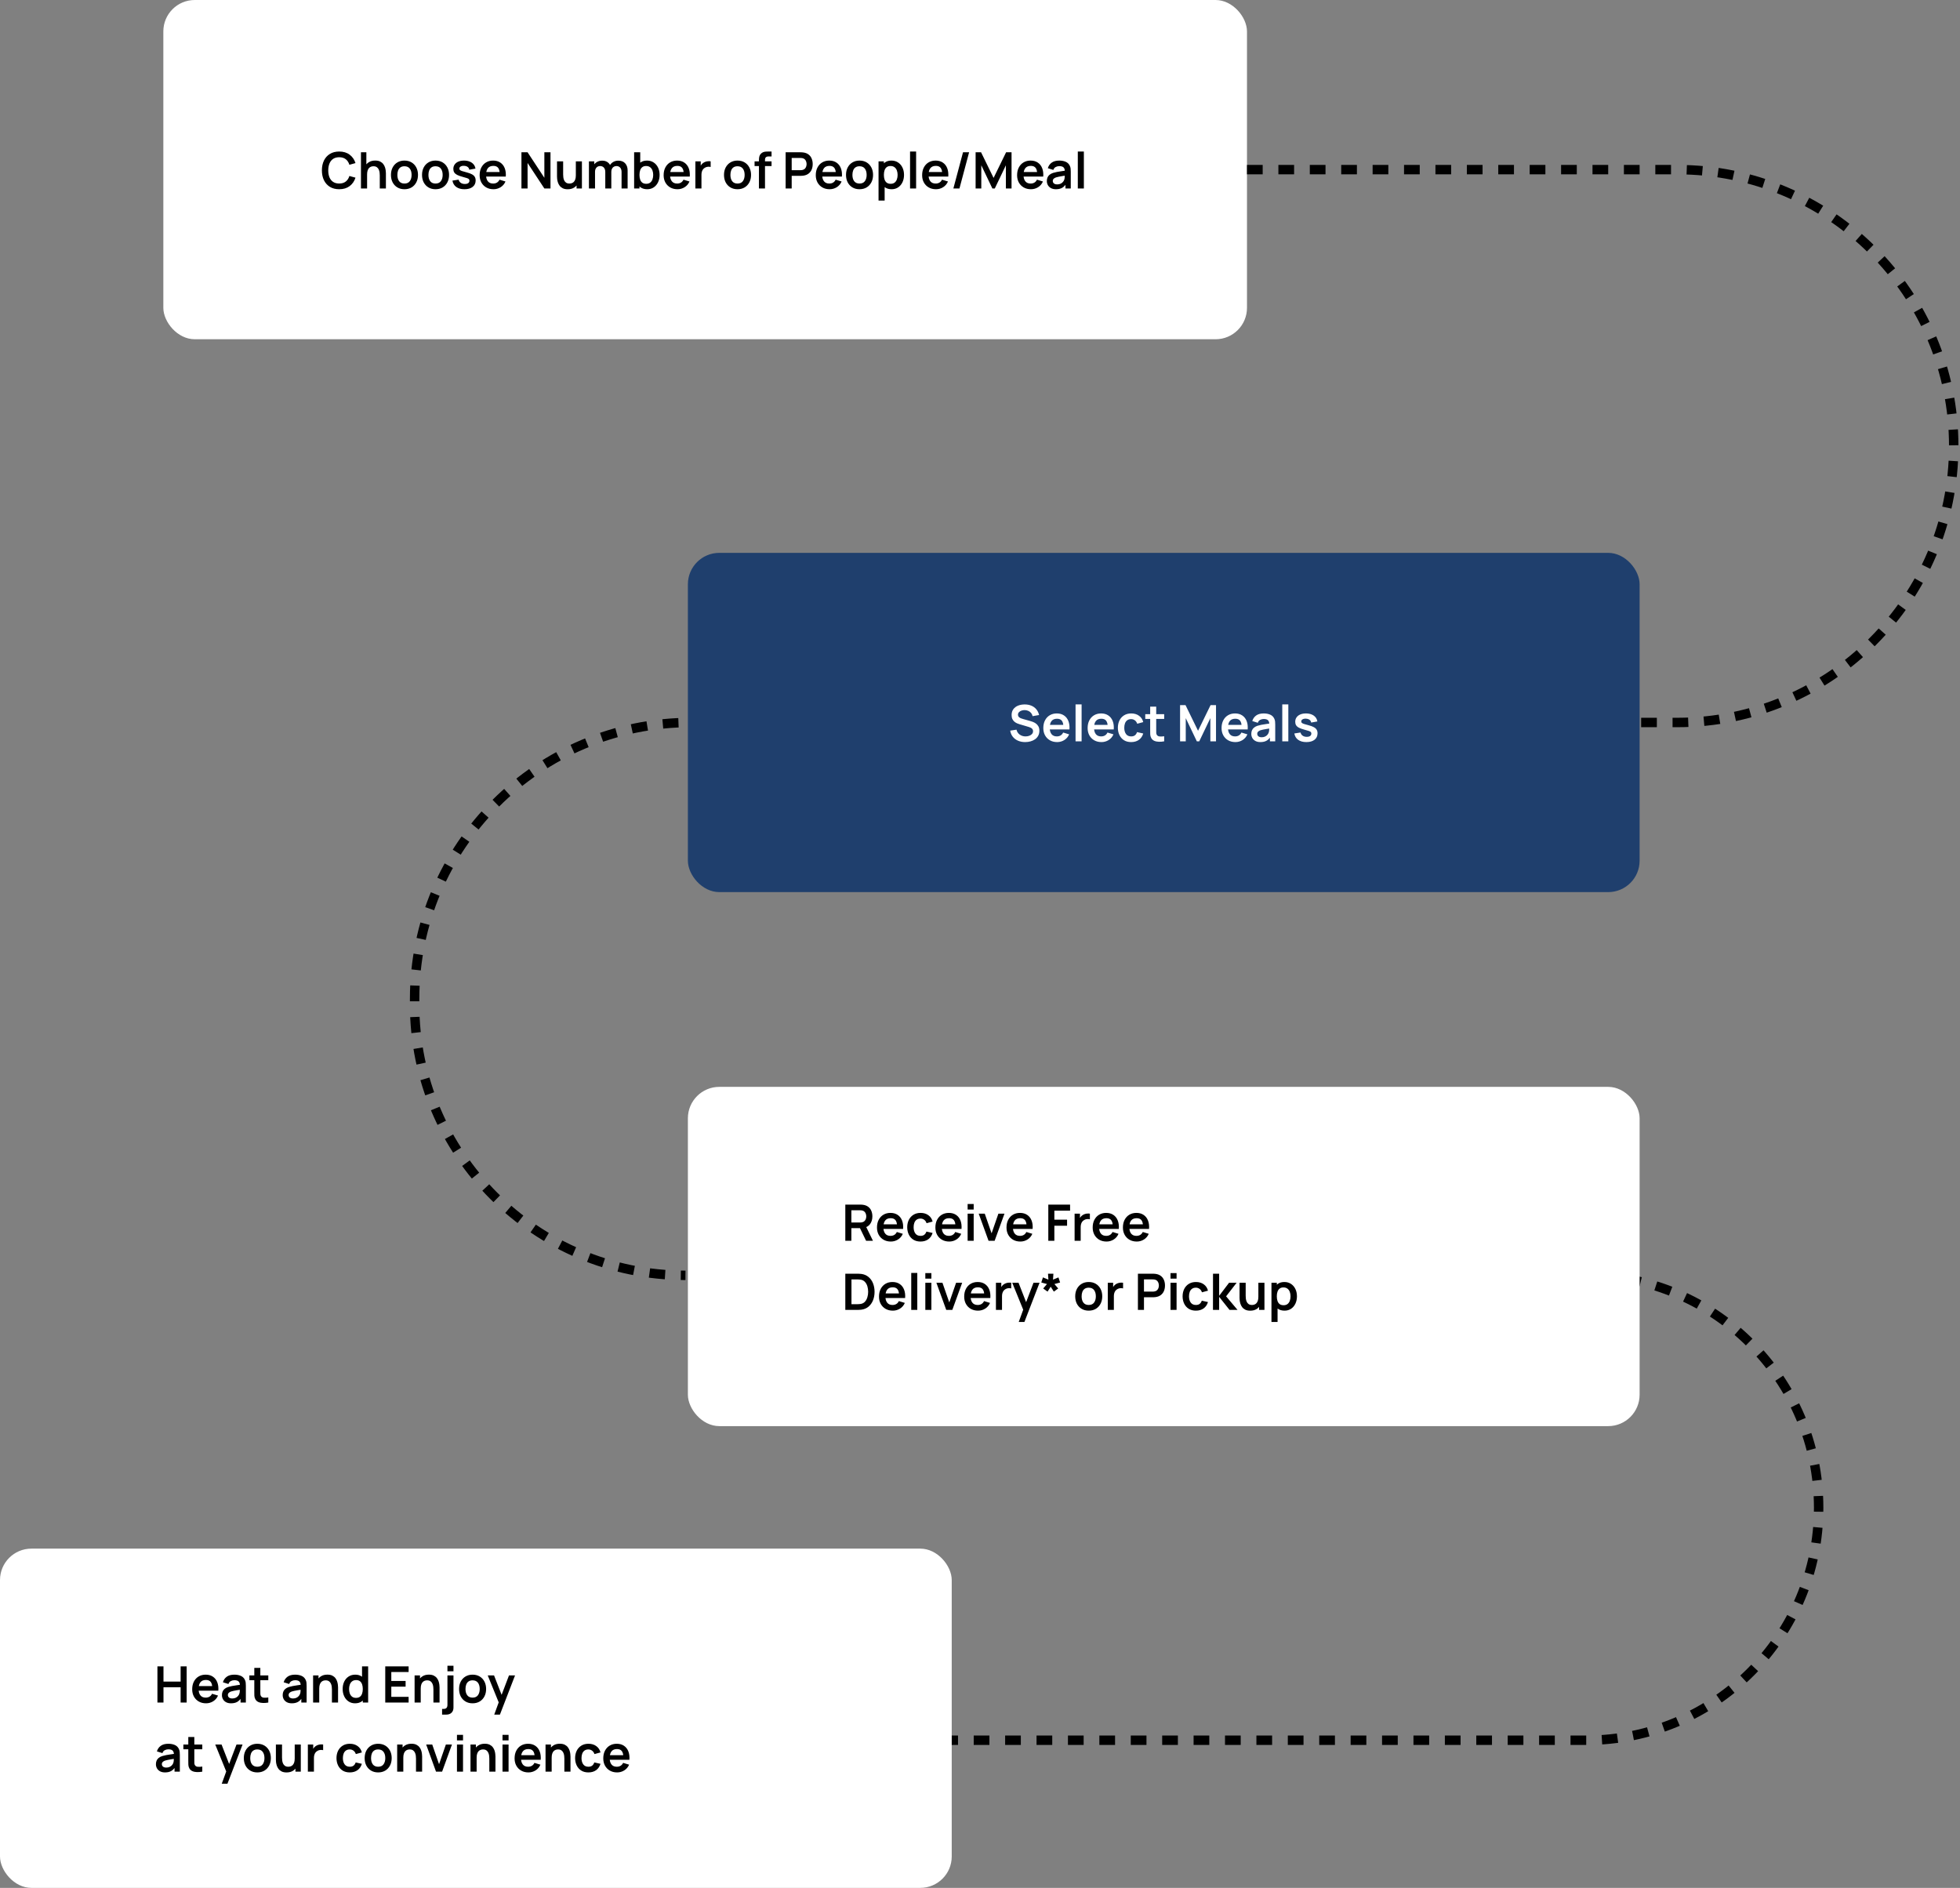 <svg width="624" height="601" viewBox="0 0 624 601" fill="none" xmlns="http://www.w3.org/2000/svg">
<rect x="0" y="0" width="624" height="601" fill="#808080" stroke="none"/>
<rect x="52" width="345" height="108" rx="10" fill="white"/>
<path d="M107.992 60.24C106.84 60.24 105.853 59.989 105.032 59.488C104.211 58.981 103.579 58.277 103.136 57.376C102.699 56.475 102.48 55.429 102.48 54.24C102.48 53.051 102.699 52.005 103.136 51.104C103.579 50.203 104.211 49.501 105.032 49C105.853 48.493 106.84 48.24 107.992 48.24C109.32 48.24 110.427 48.573 111.312 49.24C112.197 49.901 112.819 50.795 113.176 51.92L111.232 52.456C111.008 51.704 110.627 51.117 110.088 50.696C109.549 50.269 108.851 50.056 107.992 50.056C107.219 50.056 106.573 50.229 106.056 50.576C105.544 50.923 105.157 51.411 104.896 52.04C104.64 52.664 104.509 53.397 104.504 54.24C104.504 55.083 104.632 55.819 104.888 56.448C105.149 57.072 105.539 57.557 106.056 57.904C106.573 58.251 107.219 58.424 107.992 58.424C108.851 58.424 109.549 58.211 110.088 57.784C110.627 57.357 111.008 56.771 111.232 56.024L113.176 56.56C112.819 57.685 112.197 58.581 111.312 59.248C110.427 59.909 109.32 60.24 107.992 60.24ZM120.909 60V55.84C120.909 55.568 120.89 55.267 120.853 54.936C120.815 54.605 120.727 54.288 120.589 53.984C120.455 53.675 120.253 53.421 119.981 53.224C119.714 53.027 119.351 52.928 118.893 52.928C118.647 52.928 118.405 52.968 118.165 53.048C117.925 53.128 117.706 53.267 117.509 53.464C117.317 53.656 117.162 53.923 117.045 54.264C116.927 54.6 116.869 55.032 116.869 55.56L115.725 55.072C115.725 54.336 115.866 53.669 116.149 53.072C116.437 52.475 116.858 52 117.413 51.648C117.967 51.291 118.65 51.112 119.461 51.112C120.101 51.112 120.629 51.219 121.045 51.432C121.461 51.645 121.791 51.917 122.036 52.248C122.282 52.579 122.463 52.931 122.581 53.304C122.698 53.677 122.773 54.032 122.805 54.368C122.842 54.699 122.861 54.968 122.861 55.176V60H120.909ZM114.917 60V48.48H116.637V54.544H116.869V60H114.917ZM128.764 60.24C127.9 60.24 127.145 60.045 126.5 59.656C125.855 59.267 125.353 58.731 124.996 58.048C124.644 57.36 124.468 56.571 124.468 55.68C124.468 54.773 124.649 53.979 125.012 53.296C125.375 52.613 125.879 52.08 126.524 51.696C127.169 51.312 127.916 51.12 128.764 51.12C129.633 51.12 130.391 51.315 131.036 51.704C131.681 52.093 132.183 52.632 132.54 53.32C132.897 54.003 133.076 54.789 133.076 55.68C133.076 56.576 132.895 57.368 132.532 58.056C132.175 58.739 131.673 59.275 131.028 59.664C130.383 60.048 129.628 60.24 128.764 60.24ZM128.764 58.432C129.532 58.432 130.103 58.176 130.476 57.664C130.849 57.152 131.036 56.491 131.036 55.68C131.036 54.843 130.847 54.176 130.468 53.68C130.089 53.179 129.521 52.928 128.764 52.928C128.247 52.928 127.82 53.045 127.484 53.28C127.153 53.509 126.908 53.832 126.748 54.248C126.588 54.659 126.508 55.136 126.508 55.68C126.508 56.517 126.697 57.187 127.076 57.688C127.46 58.184 128.023 58.432 128.764 58.432ZM138.655 60.24C137.791 60.24 137.036 60.045 136.391 59.656C135.745 59.267 135.244 58.731 134.887 58.048C134.535 57.36 134.359 56.571 134.359 55.68C134.359 54.773 134.54 53.979 134.903 53.296C135.265 52.613 135.769 52.08 136.415 51.696C137.06 51.312 137.807 51.12 138.655 51.12C139.524 51.12 140.281 51.315 140.927 51.704C141.572 52.093 142.073 52.632 142.431 53.32C142.788 54.003 142.967 54.789 142.967 55.68C142.967 56.576 142.785 57.368 142.423 58.056C142.065 58.739 141.564 59.275 140.919 59.664C140.273 60.048 139.519 60.24 138.655 60.24ZM138.655 58.432C139.423 58.432 139.993 58.176 140.367 57.664C140.74 57.152 140.927 56.491 140.927 55.68C140.927 54.843 140.737 54.176 140.359 53.68C139.98 53.179 139.412 52.928 138.655 52.928C138.137 52.928 137.711 53.045 137.375 53.28C137.044 53.509 136.799 53.832 136.639 54.248C136.479 54.659 136.399 55.136 136.399 55.68C136.399 56.517 136.588 57.187 136.967 57.688C137.351 58.184 137.913 58.432 138.655 58.432ZM147.862 60.24C146.796 60.24 145.929 60 145.262 59.52C144.596 59.04 144.19 58.365 144.046 57.496L146.014 57.192C146.116 57.619 146.34 57.955 146.686 58.2C147.033 58.445 147.47 58.568 147.998 58.568C148.462 58.568 148.82 58.477 149.07 58.296C149.326 58.109 149.454 57.856 149.454 57.536C149.454 57.339 149.406 57.181 149.31 57.064C149.22 56.941 149.017 56.824 148.702 56.712C148.388 56.6 147.905 56.459 147.254 56.288C146.529 56.096 145.953 55.891 145.526 55.672C145.1 55.448 144.793 55.184 144.606 54.88C144.42 54.576 144.326 54.208 144.326 53.776C144.326 53.237 144.468 52.768 144.75 52.368C145.033 51.968 145.428 51.661 145.934 51.448C146.441 51.229 147.038 51.12 147.726 51.12C148.398 51.12 148.993 51.224 149.51 51.432C150.033 51.64 150.454 51.936 150.774 52.32C151.094 52.704 151.292 53.155 151.366 53.672L149.398 54.024C149.35 53.656 149.182 53.365 148.894 53.152C148.612 52.939 148.233 52.819 147.758 52.792C147.305 52.765 146.94 52.835 146.662 53C146.385 53.16 146.246 53.387 146.246 53.68C146.246 53.845 146.302 53.987 146.414 54.104C146.526 54.221 146.75 54.339 147.086 54.456C147.428 54.573 147.934 54.717 148.606 54.888C149.294 55.064 149.844 55.267 150.254 55.496C150.67 55.72 150.969 55.989 151.15 56.304C151.337 56.619 151.43 57 151.43 57.448C151.43 58.317 151.113 59 150.478 59.496C149.849 59.992 148.977 60.24 147.862 60.24ZM157.111 60.24C156.236 60.24 155.468 60.051 154.807 59.672C154.145 59.293 153.628 58.768 153.255 58.096C152.887 57.424 152.703 56.651 152.703 55.776C152.703 54.832 152.884 54.013 153.247 53.32C153.609 52.621 154.113 52.08 154.759 51.696C155.404 51.312 156.151 51.12 156.999 51.12C157.895 51.12 158.655 51.331 159.279 51.752C159.908 52.168 160.375 52.757 160.679 53.52C160.983 54.283 161.097 55.181 161.023 56.216H159.111V55.512C159.105 54.573 158.94 53.888 158.615 53.456C158.289 53.024 157.777 52.808 157.079 52.808C156.289 52.808 155.703 53.053 155.319 53.544C154.935 54.029 154.743 54.741 154.743 55.68C154.743 56.555 154.935 57.232 155.319 57.712C155.703 58.192 156.263 58.432 156.999 58.432C157.473 58.432 157.881 58.328 158.223 58.12C158.569 57.907 158.836 57.6 159.023 57.2L160.927 57.776C160.596 58.555 160.084 59.16 159.391 59.592C158.703 60.024 157.943 60.24 157.111 60.24ZM154.135 56.216V54.76H160.079V56.216H154.135ZM166.011 60V48.48H167.963L173.307 56.6V48.48H175.259V60H173.307L167.963 51.88V60H166.011ZM180.735 60.248C180.095 60.248 179.567 60.141 179.151 59.928C178.735 59.715 178.404 59.443 178.159 59.112C177.914 58.781 177.732 58.429 177.615 58.056C177.498 57.683 177.42 57.331 177.383 57C177.351 56.664 177.335 56.392 177.335 56.184V51.36H179.287V55.52C179.287 55.787 179.306 56.088 179.343 56.424C179.38 56.755 179.466 57.075 179.599 57.384C179.738 57.688 179.94 57.939 180.207 58.136C180.479 58.333 180.844 58.432 181.303 58.432C181.548 58.432 181.791 58.392 182.031 58.312C182.271 58.232 182.487 58.096 182.679 57.904C182.876 57.707 183.034 57.437 183.151 57.096C183.268 56.755 183.327 56.323 183.327 55.8L184.471 56.288C184.471 57.024 184.327 57.691 184.039 58.288C183.756 58.885 183.338 59.363 182.783 59.72C182.228 60.072 181.546 60.248 180.735 60.248ZM183.559 60V57.32H183.327V51.36H185.263V60H183.559ZM197.887 60V54.752C197.887 54.16 197.74 53.699 197.447 53.368C197.153 53.032 196.756 52.864 196.255 52.864C195.945 52.864 195.668 52.936 195.423 53.08C195.177 53.219 194.983 53.427 194.839 53.704C194.695 53.976 194.623 54.301 194.623 54.68L193.767 54.176C193.761 53.579 193.895 53.053 194.167 52.6C194.444 52.141 194.817 51.784 195.287 51.528C195.756 51.272 196.279 51.144 196.855 51.144C197.809 51.144 198.54 51.432 199.047 52.008C199.559 52.579 199.815 53.331 199.815 54.264V60H197.887ZM187.495 60V51.36H189.199V54.04H189.439V60H187.495ZM192.703 60V54.776C192.703 54.173 192.556 53.704 192.263 53.368C191.969 53.032 191.569 52.864 191.063 52.864C190.572 52.864 190.177 53.032 189.879 53.368C189.585 53.704 189.439 54.141 189.439 54.68L188.575 54.104C188.575 53.544 188.713 53.04 188.991 52.592C189.268 52.144 189.641 51.792 190.111 51.536C190.585 51.275 191.116 51.144 191.703 51.144C192.348 51.144 192.887 51.283 193.319 51.56C193.756 51.832 194.081 52.205 194.295 52.68C194.513 53.149 194.623 53.68 194.623 54.272V60H192.703ZM206.053 60.24C205.211 60.24 204.504 60.04 203.933 59.64C203.363 59.24 202.933 58.696 202.645 58.008C202.357 57.315 202.213 56.539 202.213 55.68C202.213 54.811 202.357 54.032 202.645 53.344C202.933 52.656 203.355 52.115 203.909 51.72C204.469 51.32 205.16 51.12 205.981 51.12C206.797 51.12 207.504 51.32 208.101 51.72C208.704 52.115 209.171 52.656 209.501 53.344C209.832 54.027 209.997 54.805 209.997 55.68C209.997 56.544 209.835 57.32 209.509 58.008C209.184 58.696 208.725 59.24 208.133 59.64C207.541 60.04 206.848 60.24 206.053 60.24ZM201.885 60V48.48H203.829V53.936H203.589V60H201.885ZM205.757 58.512C206.259 58.512 206.672 58.387 206.997 58.136C207.323 57.885 207.563 57.547 207.717 57.12C207.877 56.688 207.957 56.208 207.957 55.68C207.957 55.157 207.877 54.683 207.717 54.256C207.557 53.824 207.309 53.483 206.973 53.232C206.637 52.976 206.211 52.848 205.693 52.848C205.203 52.848 204.803 52.968 204.493 53.208C204.184 53.443 203.955 53.773 203.805 54.2C203.661 54.621 203.589 55.115 203.589 55.68C203.589 56.24 203.661 56.733 203.805 57.16C203.955 57.587 204.187 57.92 204.501 58.16C204.821 58.395 205.24 58.512 205.757 58.512ZM215.689 60.24C214.814 60.24 214.046 60.051 213.385 59.672C212.723 59.293 212.206 58.768 211.833 58.096C211.465 57.424 211.281 56.651 211.281 55.776C211.281 54.832 211.462 54.013 211.825 53.32C212.187 52.621 212.691 52.08 213.337 51.696C213.982 51.312 214.729 51.12 215.577 51.12C216.473 51.12 217.233 51.331 217.857 51.752C218.486 52.168 218.953 52.757 219.257 53.52C219.561 54.283 219.675 55.181 219.601 56.216H217.689V55.512C217.683 54.573 217.518 53.888 217.193 53.456C216.867 53.024 216.355 52.808 215.657 52.808C214.867 52.808 214.281 53.053 213.897 53.544C213.513 54.029 213.321 54.741 213.321 55.68C213.321 56.555 213.513 57.232 213.897 57.712C214.281 58.192 214.841 58.432 215.577 58.432C216.051 58.432 216.459 58.328 216.801 58.12C217.147 57.907 217.414 57.6 217.601 57.2L219.505 57.776C219.174 58.555 218.662 59.16 217.969 59.592C217.281 60.024 216.521 60.24 215.689 60.24ZM212.713 56.216V54.76H218.657V56.216H212.713ZM221.386 60V51.36H223.09V53.464L222.882 53.192C222.988 52.904 223.13 52.643 223.306 52.408C223.487 52.168 223.703 51.971 223.954 51.816C224.167 51.672 224.402 51.56 224.658 51.48C224.919 51.395 225.186 51.344 225.458 51.328C225.73 51.307 225.994 51.317 226.25 51.36V53.16C225.994 53.085 225.698 53.061 225.362 53.088C225.031 53.115 224.732 53.208 224.466 53.368C224.199 53.512 223.98 53.696 223.81 53.92C223.644 54.144 223.522 54.4 223.442 54.688C223.362 54.971 223.322 55.277 223.322 55.608V60H221.386ZM234.795 60.24C233.931 60.24 233.177 60.045 232.531 59.656C231.886 59.267 231.385 58.731 231.027 58.048C230.675 57.36 230.499 56.571 230.499 55.68C230.499 54.773 230.681 53.979 231.043 53.296C231.406 52.613 231.91 52.08 232.555 51.696C233.201 51.312 233.947 51.12 234.795 51.12C235.665 51.12 236.422 51.315 237.067 51.704C237.713 52.093 238.214 52.632 238.571 53.32C238.929 54.003 239.107 54.789 239.107 55.68C239.107 56.576 238.926 57.368 238.563 58.056C238.206 58.739 237.705 59.275 237.059 59.664C236.414 60.048 235.659 60.24 234.795 60.24ZM234.795 58.432C235.563 58.432 236.134 58.176 236.507 57.664C236.881 57.152 237.067 56.491 237.067 55.68C237.067 54.843 236.878 54.176 236.499 53.68C236.121 53.179 235.553 52.928 234.795 52.928C234.278 52.928 233.851 53.045 233.515 53.28C233.185 53.509 232.939 53.832 232.779 54.248C232.619 54.659 232.539 55.136 232.539 55.68C232.539 56.517 232.729 57.187 233.107 57.688C233.491 58.184 234.054 58.432 234.795 58.432ZM241.622 60V51.224C241.622 51.005 241.63 50.765 241.646 50.504C241.662 50.237 241.707 49.973 241.782 49.712C241.857 49.451 241.993 49.213 242.19 49C242.435 48.728 242.699 48.541 242.982 48.44C243.27 48.333 243.553 48.275 243.83 48.264C244.107 48.248 244.35 48.24 244.558 48.24H245.638V49.808H244.638C244.27 49.808 243.995 49.901 243.814 50.088C243.638 50.269 243.55 50.509 243.55 50.808V60H241.622ZM240.23 52.872V51.36H245.638V52.872H240.23ZM250.12 60V48.48H254.88C254.992 48.48 255.136 48.485 255.312 48.496C255.488 48.501 255.651 48.517 255.8 48.544C256.467 48.645 257.016 48.867 257.448 49.208C257.885 49.549 258.208 49.981 258.416 50.504C258.629 51.021 258.736 51.597 258.736 52.232C258.736 52.861 258.629 53.437 258.416 53.96C258.203 54.477 257.877 54.907 257.44 55.248C257.008 55.589 256.461 55.811 255.8 55.912C255.651 55.933 255.485 55.949 255.304 55.96C255.128 55.971 254.987 55.976 254.88 55.976H252.048V60H250.12ZM252.048 54.176H254.8C254.907 54.176 255.027 54.171 255.16 54.16C255.293 54.149 255.416 54.128 255.528 54.096C255.848 54.016 256.099 53.875 256.28 53.672C256.467 53.469 256.597 53.24 256.672 52.984C256.752 52.728 256.792 52.477 256.792 52.232C256.792 51.987 256.752 51.736 256.672 51.48C256.597 51.219 256.467 50.987 256.28 50.784C256.099 50.581 255.848 50.44 255.528 50.36C255.416 50.328 255.293 50.309 255.16 50.304C255.027 50.293 254.907 50.288 254.8 50.288H252.048V54.176ZM264.126 60.24C263.251 60.24 262.483 60.051 261.822 59.672C261.161 59.293 260.643 58.768 260.27 58.096C259.902 57.424 259.718 56.651 259.718 55.776C259.718 54.832 259.899 54.013 260.262 53.32C260.625 52.621 261.129 52.08 261.774 51.696C262.419 51.312 263.166 51.12 264.014 51.12C264.91 51.12 265.67 51.331 266.294 51.752C266.923 52.168 267.39 52.757 267.694 53.52C267.998 54.283 268.113 55.181 268.038 56.216H266.126V55.512C266.121 54.573 265.955 53.888 265.63 53.456C265.305 53.024 264.793 52.808 264.094 52.808C263.305 52.808 262.718 53.053 262.334 53.544C261.95 54.029 261.758 54.741 261.758 55.68C261.758 56.555 261.95 57.232 262.334 57.712C262.718 58.192 263.278 58.432 264.014 58.432C264.489 58.432 264.897 58.328 265.238 58.12C265.585 57.907 265.851 57.6 266.038 57.2L267.942 57.776C267.611 58.555 267.099 59.16 266.406 59.592C265.718 60.024 264.958 60.24 264.126 60.24ZM261.15 56.216V54.76H267.094V56.216H261.15ZM273.639 60.24C272.775 60.24 272.02 60.045 271.375 59.656C270.73 59.267 270.228 58.731 269.871 58.048C269.519 57.36 269.343 56.571 269.343 55.68C269.343 54.773 269.524 53.979 269.887 53.296C270.25 52.613 270.754 52.08 271.399 51.696C272.044 51.312 272.791 51.12 273.639 51.12C274.508 51.12 275.266 51.315 275.911 51.704C276.556 52.093 277.058 52.632 277.415 53.32C277.772 54.003 277.951 54.789 277.951 55.68C277.951 56.576 277.77 57.368 277.407 58.056C277.05 58.739 276.548 59.275 275.903 59.664C275.258 60.048 274.503 60.24 273.639 60.24ZM273.639 58.432C274.407 58.432 274.978 58.176 275.351 57.664C275.724 57.152 275.911 56.491 275.911 55.68C275.911 54.843 275.722 54.176 275.343 53.68C274.964 53.179 274.396 52.928 273.639 52.928C273.122 52.928 272.695 53.045 272.359 53.28C272.028 53.509 271.783 53.832 271.623 54.248C271.463 54.659 271.383 55.136 271.383 55.68C271.383 56.517 271.572 57.187 271.951 57.688C272.335 58.184 272.898 58.432 273.639 58.432ZM283.866 60.24C283.023 60.24 282.316 60.04 281.746 59.64C281.175 59.24 280.746 58.696 280.458 58.008C280.17 57.315 280.026 56.539 280.026 55.68C280.026 54.811 280.17 54.032 280.458 53.344C280.746 52.656 281.167 52.115 281.722 51.72C282.282 51.32 282.972 51.12 283.794 51.12C284.61 51.12 285.316 51.32 285.914 51.72C286.516 52.115 286.983 52.656 287.314 53.344C287.644 54.027 287.81 54.805 287.81 55.68C287.81 56.544 287.647 57.32 287.322 58.008C286.996 58.696 286.538 59.24 285.946 59.64C285.354 60.04 284.66 60.24 283.866 60.24ZM279.698 63.84V51.36H281.402V57.424H281.642V63.84H279.698ZM283.57 58.512C284.071 58.512 284.484 58.387 284.81 58.136C285.135 57.885 285.375 57.547 285.53 57.12C285.69 56.688 285.77 56.208 285.77 55.68C285.77 55.157 285.69 54.683 285.53 54.256C285.37 53.824 285.122 53.483 284.786 53.232C284.45 52.976 284.023 52.848 283.506 52.848C283.015 52.848 282.615 52.968 282.306 53.208C281.996 53.443 281.767 53.773 281.618 54.2C281.474 54.621 281.402 55.115 281.402 55.68C281.402 56.24 281.474 56.733 281.618 57.16C281.767 57.587 281.999 57.92 282.314 58.16C282.634 58.395 283.052 58.512 283.57 58.512ZM289.733 60V48.24H291.661V60H289.733ZM297.986 60.24C297.111 60.24 296.343 60.051 295.682 59.672C295.02 59.293 294.503 58.768 294.13 58.096C293.762 57.424 293.578 56.651 293.578 55.776C293.578 54.832 293.759 54.013 294.122 53.32C294.484 52.621 294.988 52.08 295.634 51.696C296.279 51.312 297.026 51.12 297.874 51.12C298.77 51.12 299.53 51.331 300.154 51.752C300.783 52.168 301.25 52.757 301.554 53.52C301.858 54.283 301.972 55.181 301.898 56.216H299.986V55.512C299.98 54.573 299.815 53.888 299.49 53.456C299.164 53.024 298.652 52.808 297.954 52.808C297.164 52.808 296.578 53.053 296.194 53.544C295.81 54.029 295.618 54.741 295.618 55.68C295.618 56.555 295.81 57.232 296.194 57.712C296.578 58.192 297.138 58.432 297.874 58.432C298.348 58.432 298.756 58.328 299.098 58.12C299.444 57.907 299.711 57.6 299.898 57.2L301.802 57.776C301.471 58.555 300.959 59.16 300.266 59.592C299.578 60.024 298.818 60.24 297.986 60.24ZM295.01 56.216V54.76H300.954V56.216H295.01ZM306.595 48.48H308.531L305.459 60H303.523L306.595 48.48ZM310.604 60V48.48H312.34L316.324 56.64L320.308 48.48H322.044V60H320.244V52.616L316.708 60H315.94L312.412 52.616V60H310.604ZM328.22 60.24C327.345 60.24 326.577 60.051 325.916 59.672C325.255 59.293 324.737 58.768 324.364 58.096C323.996 57.424 323.812 56.651 323.812 55.776C323.812 54.832 323.993 54.013 324.356 53.32C324.719 52.621 325.223 52.08 325.868 51.696C326.513 51.312 327.26 51.12 328.108 51.12C329.004 51.12 329.764 51.331 330.388 51.752C331.017 52.168 331.484 52.757 331.788 53.52C332.092 54.283 332.207 55.181 332.132 56.216H330.22V55.512C330.215 54.573 330.049 53.888 329.724 53.456C329.399 53.024 328.887 52.808 328.188 52.808C327.399 52.808 326.812 53.053 326.428 53.544C326.044 54.029 325.852 54.741 325.852 55.68C325.852 56.555 326.044 57.232 326.428 57.712C326.812 58.192 327.372 58.432 328.108 58.432C328.583 58.432 328.991 58.328 329.332 58.12C329.679 57.907 329.945 57.6 330.132 57.2L332.036 57.776C331.705 58.555 331.193 59.16 330.5 59.592C329.812 60.024 329.052 60.24 328.22 60.24ZM325.244 56.216V54.76H331.188V56.216H325.244ZM336.177 60.24C335.553 60.24 335.025 60.123 334.593 59.888C334.161 59.648 333.833 59.331 333.609 58.936C333.39 58.541 333.281 58.107 333.281 57.632C333.281 57.216 333.35 56.843 333.489 56.512C333.627 56.176 333.841 55.888 334.129 55.648C334.417 55.403 334.79 55.203 335.249 55.048C335.595 54.936 336.001 54.835 336.465 54.744C336.934 54.653 337.441 54.571 337.985 54.496C338.534 54.416 339.107 54.331 339.705 54.24L339.017 54.632C339.022 54.035 338.889 53.595 338.617 53.312C338.345 53.029 337.886 52.888 337.241 52.888C336.851 52.888 336.475 52.979 336.113 53.16C335.75 53.341 335.497 53.653 335.353 54.096L333.593 53.544C333.806 52.813 334.211 52.227 334.809 51.784C335.411 51.341 336.222 51.12 337.241 51.12C338.009 51.12 338.683 51.245 339.265 51.496C339.851 51.747 340.286 52.157 340.569 52.728C340.723 53.032 340.817 53.344 340.849 53.664C340.881 53.979 340.897 54.323 340.897 54.696V60H339.209V58.128L339.489 58.432C339.099 59.056 338.643 59.515 338.121 59.808C337.603 60.096 336.955 60.24 336.177 60.24ZM336.561 58.704C336.998 58.704 337.371 58.627 337.681 58.472C337.99 58.317 338.235 58.128 338.417 57.904C338.603 57.68 338.729 57.469 338.793 57.272C338.894 57.027 338.95 56.747 338.961 56.432C338.977 56.112 338.985 55.853 338.985 55.656L339.577 55.832C338.995 55.923 338.497 56.003 338.081 56.072C337.665 56.141 337.307 56.208 337.009 56.272C336.71 56.331 336.446 56.397 336.217 56.472C335.993 56.552 335.803 56.645 335.649 56.752C335.494 56.859 335.374 56.981 335.289 57.12C335.209 57.259 335.169 57.421 335.169 57.608C335.169 57.821 335.222 58.011 335.329 58.176C335.435 58.336 335.59 58.464 335.793 58.56C336.001 58.656 336.257 58.704 336.561 58.704ZM343.139 60V48.24H345.067V60H343.139Z" fill="black"/>
<path d="M397 54H534C582.601 54 622 93.399 622 142V142C622 190.601 582.601 230 534 230H522" stroke="black" stroke-width="3" stroke-dasharray="5 5"/>
<path d="M280 554H505C545.869 554 579 520.869 579 480V480C579 439.131 545.869 406 505 406H446.111" stroke="black" stroke-width="3" stroke-dasharray="5 5"/>
<path d="M326 230H220C171.399 230 132 269.399 132 318V319.778C132 367.397 170.603 406 218.222 406V406" stroke="black" stroke-width="3" stroke-dasharray="5 5"/>
<rect x="219" y="176" width="303" height="108" rx="10" fill="#1F3F6D"/>
<path d="M326.384 236.24C325.541 236.24 324.781 236.093 324.104 235.8C323.432 235.507 322.877 235.088 322.44 234.544C322.008 233.995 321.733 233.344 321.616 232.592L323.616 232.288C323.787 232.971 324.136 233.499 324.664 233.872C325.197 234.245 325.811 234.432 326.504 234.432C326.915 234.432 327.301 234.368 327.664 234.24C328.027 234.112 328.32 233.925 328.544 233.68C328.773 233.435 328.888 233.133 328.888 232.776C328.888 232.616 328.861 232.469 328.808 232.336C328.755 232.197 328.675 232.075 328.568 231.968C328.467 231.861 328.333 231.765 328.168 231.68C328.008 231.589 327.821 231.512 327.608 231.448L324.632 230.568C324.376 230.493 324.099 230.395 323.8 230.272C323.507 230.144 323.227 229.971 322.96 229.752C322.699 229.528 322.483 229.245 322.312 228.904C322.147 228.557 322.064 228.131 322.064 227.624C322.064 226.883 322.251 226.261 322.624 225.76C323.003 225.253 323.509 224.875 324.144 224.624C324.784 224.373 325.493 224.251 326.272 224.256C327.061 224.261 327.765 224.397 328.384 224.664C329.003 224.925 329.52 225.307 329.936 225.808C330.352 226.309 330.645 226.915 330.816 227.624L328.744 227.984C328.659 227.579 328.493 227.235 328.248 226.952C328.008 226.664 327.712 226.445 327.36 226.296C327.013 226.147 326.643 226.067 326.248 226.056C325.864 226.051 325.507 226.109 325.176 226.232C324.851 226.349 324.587 226.52 324.384 226.744C324.187 226.968 324.088 227.229 324.088 227.528C324.088 227.811 324.173 228.043 324.344 228.224C324.515 228.4 324.725 228.541 324.976 228.648C325.232 228.749 325.491 228.835 325.752 228.904L327.816 229.48C328.099 229.555 328.416 229.656 328.768 229.784C329.12 229.912 329.459 230.091 329.784 230.32C330.109 230.549 330.376 230.851 330.584 231.224C330.797 231.597 330.904 232.072 330.904 232.648C330.904 233.245 330.779 233.771 330.528 234.224C330.283 234.672 329.949 235.045 329.528 235.344C329.107 235.643 328.624 235.867 328.08 236.016C327.541 236.165 326.976 236.24 326.384 236.24ZM336.564 236.24C335.689 236.24 334.921 236.051 334.26 235.672C333.598 235.293 333.081 234.768 332.708 234.096C332.34 233.424 332.156 232.651 332.156 231.776C332.156 230.832 332.337 230.013 332.7 229.32C333.062 228.621 333.566 228.08 334.212 227.696C334.857 227.312 335.604 227.12 336.452 227.12C337.348 227.12 338.108 227.331 338.732 227.752C339.361 228.168 339.828 228.757 340.132 229.52C340.436 230.283 340.55 231.181 340.476 232.216H338.564V231.512C338.558 230.573 338.393 229.888 338.068 229.456C337.742 229.024 337.23 228.808 336.532 228.808C335.742 228.808 335.156 229.053 334.772 229.544C334.388 230.029 334.196 230.741 334.196 231.68C334.196 232.555 334.388 233.232 334.772 233.712C335.156 234.192 335.716 234.432 336.452 234.432C336.926 234.432 337.334 234.328 337.676 234.12C338.022 233.907 338.289 233.6 338.476 233.2L340.38 233.776C340.049 234.555 339.537 235.16 338.844 235.592C338.156 236.024 337.396 236.24 336.564 236.24ZM333.588 232.216V230.76H339.532V232.216H333.588ZM342.421 236V224.24H344.349V236H342.421ZM350.673 236.24C349.798 236.24 349.03 236.051 348.369 235.672C347.708 235.293 347.19 234.768 346.817 234.096C346.449 233.424 346.265 232.651 346.265 231.776C346.265 230.832 346.446 230.013 346.809 229.32C347.172 228.621 347.676 228.08 348.321 227.696C348.966 227.312 349.713 227.12 350.561 227.12C351.457 227.12 352.217 227.331 352.841 227.752C353.47 228.168 353.937 228.757 354.241 229.52C354.545 230.283 354.66 231.181 354.585 232.216H352.673V231.512C352.668 230.573 352.502 229.888 352.177 229.456C351.852 229.024 351.34 228.808 350.641 228.808C349.852 228.808 349.265 229.053 348.881 229.544C348.497 230.029 348.305 230.741 348.305 231.68C348.305 232.555 348.497 233.232 348.881 233.712C349.265 234.192 349.825 234.432 350.561 234.432C351.036 234.432 351.444 234.328 351.785 234.12C352.132 233.907 352.398 233.6 352.585 233.2L354.489 233.776C354.158 234.555 353.646 235.16 352.953 235.592C352.265 236.024 351.505 236.24 350.673 236.24ZM347.697 232.216V230.76H353.641V232.216H347.697ZM360.122 236.24C359.231 236.24 358.471 236.043 357.842 235.648C357.213 235.248 356.73 234.704 356.394 234.016C356.063 233.328 355.895 232.549 355.89 231.68C355.895 230.795 356.069 230.011 356.41 229.328C356.757 228.64 357.247 228.101 357.882 227.712C358.517 227.317 359.271 227.12 360.146 227.12C361.127 227.12 361.957 227.368 362.634 227.864C363.317 228.355 363.762 229.027 363.97 229.88L362.05 230.4C361.901 229.936 361.653 229.576 361.306 229.32C360.959 229.059 360.565 228.928 360.122 228.928C359.621 228.928 359.207 229.048 358.882 229.288C358.557 229.523 358.317 229.848 358.162 230.264C358.007 230.68 357.93 231.152 357.93 231.68C357.93 232.501 358.114 233.165 358.482 233.672C358.85 234.179 359.397 234.432 360.122 234.432C360.634 234.432 361.037 234.315 361.33 234.08C361.629 233.845 361.853 233.507 362.002 233.064L363.97 233.504C363.703 234.384 363.237 235.061 362.57 235.536C361.903 236.005 361.087 236.24 360.122 236.24ZM370.637 236C370.066 236.107 369.506 236.152 368.957 236.136C368.413 236.125 367.925 236.027 367.493 235.84C367.061 235.648 366.733 235.347 366.509 234.936C366.312 234.563 366.208 234.181 366.197 233.792C366.186 233.403 366.181 232.963 366.181 232.472V224.96H368.101V232.36C368.101 232.707 368.104 233.011 368.109 233.272C368.12 233.533 368.176 233.747 368.277 233.912C368.469 234.232 368.776 234.411 369.197 234.448C369.618 234.485 370.098 234.464 370.637 234.384V236ZM364.613 228.872V227.36H370.637V228.872H364.613ZM375.698 236V224.48H377.434L381.418 232.64L385.402 224.48H387.138V236H385.338V228.616L381.802 236H381.034L377.506 228.616V236H375.698ZM393.314 236.24C392.439 236.24 391.671 236.051 391.01 235.672C390.348 235.293 389.831 234.768 389.458 234.096C389.09 233.424 388.906 232.651 388.906 231.776C388.906 230.832 389.087 230.013 389.45 229.32C389.812 228.621 390.316 228.08 390.962 227.696C391.607 227.312 392.354 227.12 393.202 227.12C394.098 227.12 394.858 227.331 395.482 227.752C396.111 228.168 396.578 228.757 396.882 229.52C397.186 230.283 397.3 231.181 397.226 232.216H395.314V231.512C395.308 230.573 395.143 229.888 394.818 229.456C394.492 229.024 393.98 228.808 393.282 228.808C392.492 228.808 391.906 229.053 391.522 229.544C391.138 230.029 390.946 230.741 390.946 231.68C390.946 232.555 391.138 233.232 391.522 233.712C391.906 234.192 392.466 234.432 393.202 234.432C393.676 234.432 394.084 234.328 394.426 234.12C394.772 233.907 395.039 233.6 395.226 233.2L397.13 233.776C396.799 234.555 396.287 235.16 395.594 235.592C394.906 236.024 394.146 236.24 393.314 236.24ZM390.338 232.216V230.76H396.282V232.216H390.338ZM401.27 236.24C400.646 236.24 400.118 236.123 399.686 235.888C399.254 235.648 398.926 235.331 398.702 234.936C398.484 234.541 398.374 234.107 398.374 233.632C398.374 233.216 398.444 232.843 398.582 232.512C398.721 232.176 398.934 231.888 399.222 231.648C399.51 231.403 399.884 231.203 400.342 231.048C400.689 230.936 401.094 230.835 401.558 230.744C402.028 230.653 402.534 230.571 403.078 230.496C403.628 230.416 404.201 230.331 404.798 230.24L404.11 230.632C404.116 230.035 403.982 229.595 403.71 229.312C403.438 229.029 402.98 228.888 402.334 228.888C401.945 228.888 401.569 228.979 401.206 229.16C400.844 229.341 400.59 229.653 400.446 230.096L398.686 229.544C398.9 228.813 399.305 228.227 399.902 227.784C400.505 227.341 401.316 227.12 402.334 227.12C403.102 227.12 403.777 227.245 404.358 227.496C404.945 227.747 405.38 228.157 405.662 228.728C405.817 229.032 405.91 229.344 405.942 229.664C405.974 229.979 405.99 230.323 405.99 230.696V236H404.302V234.128L404.582 234.432C404.193 235.056 403.737 235.515 403.214 235.808C402.697 236.096 402.049 236.24 401.27 236.24ZM401.654 234.704C402.092 234.704 402.465 234.627 402.774 234.472C403.084 234.317 403.329 234.128 403.51 233.904C403.697 233.68 403.822 233.469 403.886 233.272C403.988 233.027 404.044 232.747 404.054 232.432C404.07 232.112 404.078 231.853 404.078 231.656L404.67 231.832C404.089 231.923 403.59 232.003 403.174 232.072C402.758 232.141 402.401 232.208 402.102 232.272C401.804 232.331 401.54 232.397 401.31 232.472C401.086 232.552 400.897 232.645 400.742 232.752C400.588 232.859 400.468 232.981 400.382 233.12C400.302 233.259 400.262 233.421 400.262 233.608C400.262 233.821 400.316 234.011 400.422 234.176C400.529 234.336 400.684 234.464 400.886 234.56C401.094 234.656 401.35 234.704 401.654 234.704ZM408.233 236V224.24H410.161V236H408.233ZM415.894 236.24C414.827 236.24 413.96 236 413.294 235.52C412.627 235.04 412.222 234.365 412.078 233.496L414.046 233.192C414.147 233.619 414.371 233.955 414.718 234.2C415.064 234.445 415.502 234.568 416.03 234.568C416.494 234.568 416.851 234.477 417.102 234.296C417.358 234.109 417.486 233.856 417.486 233.536C417.486 233.339 417.438 233.181 417.342 233.064C417.251 232.941 417.048 232.824 416.734 232.712C416.419 232.6 415.936 232.459 415.286 232.288C414.56 232.096 413.984 231.891 413.558 231.672C413.131 231.448 412.824 231.184 412.638 230.88C412.451 230.576 412.358 230.208 412.358 229.776C412.358 229.237 412.499 228.768 412.782 228.368C413.064 227.968 413.459 227.661 413.966 227.448C414.472 227.229 415.07 227.12 415.758 227.12C416.43 227.12 417.024 227.224 417.542 227.432C418.064 227.64 418.486 227.936 418.806 228.32C419.126 228.704 419.323 229.155 419.398 229.672L417.43 230.024C417.382 229.656 417.214 229.365 416.926 229.152C416.643 228.939 416.264 228.819 415.79 228.792C415.336 228.765 414.971 228.835 414.694 229C414.416 229.16 414.278 229.387 414.278 229.68C414.278 229.845 414.334 229.987 414.446 230.104C414.558 230.221 414.782 230.339 415.118 230.456C415.459 230.573 415.966 230.717 416.638 230.888C417.326 231.064 417.875 231.267 418.286 231.496C418.702 231.72 419 231.989 419.182 232.304C419.368 232.619 419.462 233 419.462 233.448C419.462 234.317 419.144 235 418.51 235.496C417.88 235.992 417.008 236.24 415.894 236.24Z" fill="white"/>
<rect y="493" width="303" height="108" rx="10" fill="white"/>
<path d="M50.12 542V530.48H52.048V535.328H57.504V530.48H59.424V542H57.504V537.136H52.048V542H50.12ZM65.595 542.24C64.72 542.24 63.952 542.051 63.291 541.672C62.63 541.293 62.112 540.768 61.739 540.096C61.371 539.424 61.187 538.651 61.187 537.776C61.187 536.832 61.368 536.013 61.731 535.32C62.093 534.621 62.597 534.08 63.243 533.696C63.888 533.312 64.635 533.12 65.483 533.12C66.379 533.12 67.139 533.331 67.763 533.752C68.392 534.168 68.859 534.757 69.163 535.52C69.467 536.283 69.582 537.181 69.507 538.216H67.595V537.512C67.59 536.573 67.424 535.888 67.099 535.456C66.773 535.024 66.261 534.808 65.563 534.808C64.773 534.808 64.187 535.053 63.803 535.544C63.419 536.029 63.227 536.741 63.227 537.68C63.227 538.555 63.419 539.232 63.803 539.712C64.187 540.192 64.747 540.432 65.483 540.432C65.957 540.432 66.365 540.328 66.707 540.12C67.053 539.907 67.32 539.6 67.507 539.2L69.411 539.776C69.08 540.555 68.568 541.16 67.875 541.592C67.187 542.024 66.427 542.24 65.595 542.24ZM62.619 538.216V536.76H68.563V538.216H62.619ZM73.552 542.24C72.928 542.24 72.4 542.123 71.968 541.888C71.536 541.648 71.208 541.331 70.984 540.936C70.765 540.541 70.656 540.107 70.656 539.632C70.656 539.216 70.725 538.843 70.864 538.512C71.002 538.176 71.216 537.888 71.504 537.648C71.792 537.403 72.165 537.203 72.624 537.048C72.97 536.936 73.376 536.835 73.84 536.744C74.309 536.653 74.816 536.571 75.36 536.496C75.909 536.416 76.482 536.331 77.08 536.24L76.392 536.632C76.397 536.035 76.264 535.595 75.992 535.312C75.72 535.029 75.261 534.888 74.616 534.888C74.226 534.888 73.85 534.979 73.488 535.16C73.125 535.341 72.872 535.653 72.728 536.096L70.968 535.544C71.181 534.813 71.586 534.227 72.184 533.784C72.786 533.341 73.597 533.12 74.616 533.12C75.384 533.12 76.058 533.245 76.64 533.496C77.226 533.747 77.661 534.157 77.944 534.728C78.098 535.032 78.192 535.344 78.224 535.664C78.256 535.979 78.272 536.323 78.272 536.696V542H76.584V540.128L76.864 540.432C76.474 541.056 76.018 541.515 75.496 541.808C74.978 542.096 74.33 542.24 73.552 542.24ZM73.936 540.704C74.373 540.704 74.746 540.627 75.056 540.472C75.365 540.317 75.61 540.128 75.792 539.904C75.978 539.68 76.104 539.469 76.168 539.272C76.269 539.027 76.325 538.747 76.336 538.432C76.352 538.112 76.36 537.853 76.36 537.656L76.952 537.832C76.37 537.923 75.872 538.003 75.456 538.072C75.04 538.141 74.682 538.208 74.384 538.272C74.085 538.331 73.821 538.397 73.592 538.472C73.368 538.552 73.178 538.645 73.024 538.752C72.869 538.859 72.749 538.981 72.664 539.12C72.584 539.259 72.544 539.421 72.544 539.608C72.544 539.821 72.597 540.011 72.704 540.176C72.81 540.336 72.965 540.464 73.168 540.56C73.376 540.656 73.632 540.704 73.936 540.704ZM85.418 542C84.848 542.107 84.288 542.152 83.738 542.136C83.194 542.125 82.706 542.027 82.274 541.84C81.842 541.648 81.514 541.347 81.29 540.936C81.093 540.563 80.989 540.181 80.978 539.792C80.968 539.403 80.962 538.963 80.962 538.472V530.96H82.882V538.36C82.882 538.707 82.885 539.011 82.89 539.272C82.901 539.533 82.957 539.747 83.058 539.912C83.25 540.232 83.557 540.411 83.978 540.448C84.4 540.485 84.88 540.464 85.418 540.384V542ZM79.394 534.872V533.36H85.418V534.872H79.394ZM92.895 542.24C92.271 542.24 91.743 542.123 91.311 541.888C90.879 541.648 90.551 541.331 90.327 540.936C90.109 540.541 89.999 540.107 89.999 539.632C89.999 539.216 90.069 538.843 90.207 538.512C90.346 538.176 90.559 537.888 90.847 537.648C91.135 537.403 91.509 537.203 91.967 537.048C92.314 536.936 92.719 536.835 93.183 536.744C93.653 536.653 94.159 536.571 94.703 536.496C95.253 536.416 95.826 536.331 96.423 536.24L95.735 536.632C95.741 536.035 95.607 535.595 95.335 535.312C95.063 535.029 94.605 534.888 93.959 534.888C93.57 534.888 93.194 534.979 92.831 535.16C92.469 535.341 92.215 535.653 92.071 536.096L90.311 535.544C90.525 534.813 90.93 534.227 91.527 533.784C92.13 533.341 92.941 533.12 93.959 533.12C94.727 533.12 95.402 533.245 95.983 533.496C96.57 533.747 97.005 534.157 97.287 534.728C97.442 535.032 97.535 535.344 97.567 535.664C97.599 535.979 97.615 536.323 97.615 536.696V542H95.927V540.128L96.207 540.432C95.818 541.056 95.362 541.515 94.839 541.808C94.322 542.096 93.674 542.24 92.895 542.24ZM93.279 540.704C93.717 540.704 94.09 540.627 94.399 540.472C94.709 540.317 94.954 540.128 95.135 539.904C95.322 539.68 95.447 539.469 95.511 539.272C95.613 539.027 95.669 538.747 95.679 538.432C95.695 538.112 95.703 537.853 95.703 537.656L96.295 537.832C95.714 537.923 95.215 538.003 94.799 538.072C94.383 538.141 94.026 538.208 93.727 538.272C93.429 538.331 93.165 538.397 92.935 538.472C92.711 538.552 92.522 538.645 92.367 538.752C92.213 538.859 92.093 538.981 92.007 539.12C91.927 539.259 91.887 539.421 91.887 539.608C91.887 539.821 91.941 540.011 92.047 540.176C92.154 540.336 92.309 540.464 92.511 540.56C92.719 540.656 92.975 540.704 93.279 540.704ZM105.674 542V537.84C105.674 537.568 105.655 537.267 105.618 536.936C105.581 536.605 105.493 536.288 105.354 535.984C105.221 535.675 105.018 535.421 104.746 535.224C104.479 535.027 104.117 534.928 103.658 534.928C103.413 534.928 103.17 534.968 102.93 535.048C102.69 535.128 102.471 535.267 102.274 535.464C102.082 535.656 101.927 535.923 101.81 536.264C101.693 536.6 101.634 537.032 101.634 537.56L100.49 537.072C100.49 536.336 100.631 535.669 100.914 535.072C101.202 534.475 101.623 534 102.178 533.648C102.733 533.291 103.415 533.112 104.226 533.112C104.866 533.112 105.394 533.219 105.81 533.432C106.226 533.645 106.557 533.917 106.802 534.248C107.047 534.579 107.229 534.931 107.346 535.304C107.463 535.677 107.538 536.032 107.57 536.368C107.607 536.699 107.626 536.968 107.626 537.176V542H105.674ZM99.682 542V533.36H101.402V536.04H101.634V542H99.682ZM113.037 542.24C112.242 542.24 111.549 542.04 110.957 541.64C110.365 541.24 109.906 540.696 109.581 540.008C109.256 539.32 109.093 538.544 109.093 537.68C109.093 536.805 109.256 536.027 109.581 535.344C109.912 534.656 110.378 534.115 110.981 533.72C111.584 533.32 112.293 533.12 113.109 533.12C113.93 533.12 114.618 533.32 115.173 533.72C115.733 534.115 116.157 534.656 116.445 535.344C116.733 536.032 116.877 536.811 116.877 537.68C116.877 538.539 116.733 539.315 116.445 540.008C116.157 540.696 115.728 541.24 115.157 541.64C114.586 542.04 113.88 542.24 113.037 542.24ZM113.333 540.512C113.85 540.512 114.266 540.395 114.581 540.16C114.901 539.92 115.133 539.587 115.277 539.16C115.426 538.733 115.501 538.24 115.501 537.68C115.501 537.115 115.426 536.621 115.277 536.2C115.133 535.773 114.906 535.443 114.597 535.208C114.288 534.968 113.888 534.848 113.397 534.848C112.88 534.848 112.453 534.976 112.117 535.232C111.781 535.483 111.533 535.824 111.373 536.256C111.213 536.683 111.133 537.157 111.133 537.68C111.133 538.208 111.21 538.688 111.365 539.12C111.525 539.547 111.768 539.885 112.093 540.136C112.418 540.387 112.832 540.512 113.333 540.512ZM115.501 542V535.936H115.261V530.48H117.205V542H115.501ZM122.651 542V530.48H130.091V532.288H124.579V535.128H129.131V536.936H124.579V540.192H130.091V542H122.651ZM137.987 542V537.84C137.987 537.568 137.968 537.267 137.931 536.936C137.893 536.605 137.805 536.288 137.667 535.984C137.533 535.675 137.331 535.421 137.059 535.224C136.792 535.027 136.429 534.928 135.971 534.928C135.725 534.928 135.483 534.968 135.243 535.048C135.003 535.128 134.784 535.267 134.587 535.464C134.395 535.656 134.24 535.923 134.123 536.264C134.005 536.6 133.947 537.032 133.947 537.56L132.803 537.072C132.803 536.336 132.944 535.669 133.227 535.072C133.515 534.475 133.936 534 134.491 533.648C135.045 533.291 135.728 533.112 136.539 533.112C137.179 533.112 137.707 533.219 138.123 533.432C138.539 533.645 138.869 533.917 139.115 534.248C139.36 534.579 139.541 534.931 139.659 535.304C139.776 535.677 139.851 536.032 139.883 536.368C139.92 536.699 139.939 536.968 139.939 537.176V542H137.987ZM131.995 542V533.36H133.715V536.04H133.947V542H131.995ZM140.746 545.84V544.032H141.154C141.624 544.032 141.957 543.923 142.154 543.704C142.352 543.485 142.45 543.163 142.45 542.736V533.36H144.37V543.6C144.37 544.299 144.165 544.845 143.754 545.24C143.349 545.64 142.784 545.84 142.058 545.84H140.746ZM142.45 532.048V530.28H144.37V532.048H142.45ZM150.452 542.24C149.588 542.24 148.833 542.045 148.188 541.656C147.542 541.267 147.041 540.731 146.684 540.048C146.332 539.36 146.156 538.571 146.156 537.68C146.156 536.773 146.337 535.979 146.7 535.296C147.062 534.613 147.566 534.08 148.212 533.696C148.857 533.312 149.604 533.12 150.452 533.12C151.321 533.12 152.078 533.315 152.724 533.704C153.369 534.093 153.87 534.632 154.228 535.32C154.585 536.003 154.764 536.789 154.764 537.68C154.764 538.576 154.582 539.368 154.22 540.056C153.862 540.739 153.361 541.275 152.716 541.664C152.07 542.048 151.316 542.24 150.452 542.24ZM150.452 540.432C151.22 540.432 151.79 540.176 152.164 539.664C152.537 539.152 152.724 538.491 152.724 537.68C152.724 536.843 152.534 536.176 152.156 535.68C151.777 535.179 151.209 534.928 150.452 534.928C149.934 534.928 149.508 535.045 149.172 535.28C148.841 535.509 148.596 535.832 148.436 536.248C148.276 536.659 148.196 537.136 148.196 537.68C148.196 538.517 148.385 539.187 148.764 539.688C149.148 540.184 149.71 540.432 150.452 540.432ZM157.35 545.84L159.014 541.272L159.046 542.616L155.278 533.36H157.286L159.958 540.208H159.446L162.046 533.36H163.974L159.158 545.84H157.35ZM52.536 564.24C51.912 564.24 51.384 564.123 50.952 563.888C50.52 563.648 50.192 563.331 49.968 562.936C49.749 562.541 49.64 562.107 49.64 561.632C49.64 561.216 49.709 560.843 49.848 560.512C49.987 560.176 50.2 559.888 50.488 559.648C50.776 559.403 51.149 559.203 51.608 559.048C51.955 558.936 52.36 558.835 52.824 558.744C53.293 558.653 53.8 558.571 54.344 558.496C54.893 558.416 55.467 558.331 56.064 558.24L55.376 558.632C55.381 558.035 55.248 557.595 54.976 557.312C54.704 557.029 54.245 556.888 53.6 556.888C53.211 556.888 52.835 556.979 52.472 557.16C52.109 557.341 51.856 557.653 51.712 558.096L49.952 557.544C50.165 556.813 50.571 556.227 51.168 555.784C51.771 555.341 52.581 555.12 53.6 555.12C54.368 555.12 55.043 555.245 55.624 555.496C56.211 555.747 56.645 556.157 56.928 556.728C57.083 557.032 57.176 557.344 57.208 557.664C57.24 557.979 57.256 558.323 57.256 558.696V564H55.568V562.128L55.848 562.432C55.459 563.056 55.003 563.515 54.48 563.808C53.963 564.096 53.315 564.24 52.536 564.24ZM52.92 562.704C53.357 562.704 53.731 562.627 54.04 562.472C54.349 562.317 54.595 562.128 54.776 561.904C54.963 561.68 55.088 561.469 55.152 561.272C55.253 561.027 55.309 560.747 55.32 560.432C55.336 560.112 55.344 559.853 55.344 559.656L55.936 559.832C55.355 559.923 54.856 560.003 54.44 560.072C54.024 560.141 53.667 560.208 53.368 560.272C53.069 560.331 52.805 560.397 52.576 560.472C52.352 560.552 52.163 560.645 52.008 560.752C51.853 560.859 51.733 560.981 51.648 561.12C51.568 561.259 51.528 561.421 51.528 561.608C51.528 561.821 51.581 562.011 51.688 562.176C51.795 562.336 51.949 562.464 52.152 562.56C52.36 562.656 52.616 562.704 52.92 562.704ZM64.403 564C63.832 564.107 63.272 564.152 62.723 564.136C62.179 564.125 61.691 564.027 61.259 563.84C60.827 563.648 60.499 563.347 60.275 562.936C60.077 562.563 59.973 562.181 59.963 561.792C59.952 561.403 59.947 560.963 59.947 560.472V552.96H61.867V560.36C61.867 560.707 61.869 561.011 61.875 561.272C61.885 561.533 61.941 561.747 62.043 561.912C62.235 562.232 62.541 562.411 62.963 562.448C63.384 562.485 63.864 562.464 64.403 562.384V564ZM58.379 556.872V555.36H64.403V556.872H58.379ZM70.6 567.84L72.264 563.272L72.296 564.616L68.528 555.36H70.536L73.208 562.208H72.696L75.296 555.36H77.224L72.408 567.84H70.6ZM81.92 564.24C81.056 564.24 80.302 564.045 79.656 563.656C79.011 563.267 78.51 562.731 78.152 562.048C77.8 561.36 77.624 560.571 77.624 559.68C77.624 558.773 77.806 557.979 78.168 557.296C78.531 556.613 79.035 556.08 79.68 555.696C80.326 555.312 81.072 555.12 81.92 555.12C82.79 555.12 83.547 555.315 84.192 555.704C84.838 556.093 85.339 556.632 85.696 557.32C86.054 558.003 86.232 558.789 86.232 559.68C86.232 560.576 86.051 561.368 85.688 562.056C85.331 562.739 84.83 563.275 84.184 563.664C83.539 564.048 82.784 564.24 81.92 564.24ZM81.92 562.432C82.688 562.432 83.259 562.176 83.632 561.664C84.006 561.152 84.192 560.491 84.192 559.68C84.192 558.843 84.003 558.176 83.624 557.68C83.246 557.179 82.678 556.928 81.92 556.928C81.403 556.928 80.976 557.045 80.64 557.28C80.31 557.509 80.064 557.832 79.904 558.248C79.744 558.659 79.664 559.136 79.664 559.68C79.664 560.517 79.854 561.187 80.232 561.688C80.616 562.184 81.179 562.432 81.92 562.432ZM91.235 564.248C90.595 564.248 90.067 564.141 89.651 563.928C89.235 563.715 88.904 563.443 88.659 563.112C88.414 562.781 88.232 562.429 88.115 562.056C87.998 561.683 87.92 561.331 87.883 561C87.851 560.664 87.835 560.392 87.835 560.184V555.36H89.787V559.52C89.787 559.787 89.806 560.088 89.843 560.424C89.88 560.755 89.966 561.075 90.099 561.384C90.238 561.688 90.44 561.939 90.707 562.136C90.979 562.333 91.344 562.432 91.803 562.432C92.048 562.432 92.291 562.392 92.531 562.312C92.771 562.232 92.987 562.096 93.179 561.904C93.376 561.707 93.534 561.437 93.651 561.096C93.768 560.755 93.827 560.323 93.827 559.8L94.971 560.288C94.971 561.024 94.827 561.691 94.539 562.288C94.256 562.885 93.838 563.363 93.283 563.72C92.728 564.072 92.046 564.248 91.235 564.248ZM94.059 564V561.32H93.827V555.36H95.763V564H94.059ZM98.011 564V555.36H99.715V557.464L99.507 557.192C99.613 556.904 99.755 556.643 99.931 556.408C100.112 556.168 100.328 555.971 100.579 555.816C100.792 555.672 101.027 555.56 101.283 555.48C101.544 555.395 101.811 555.344 102.083 555.328C102.355 555.307 102.619 555.317 102.875 555.36V557.16C102.619 557.085 102.323 557.061 101.987 557.088C101.656 557.115 101.357 557.208 101.091 557.368C100.824 557.512 100.605 557.696 100.435 557.92C100.269 558.144 100.147 558.4 100.067 558.688C99.987 558.971 99.947 559.277 99.947 559.608V564H98.011ZM111.356 564.24C110.466 564.24 109.706 564.043 109.076 563.648C108.447 563.248 107.964 562.704 107.628 562.016C107.298 561.328 107.13 560.549 107.124 559.68C107.13 558.795 107.303 558.011 107.644 557.328C107.991 556.64 108.482 556.101 109.116 555.712C109.751 555.317 110.506 555.12 111.38 555.12C112.362 555.12 113.191 555.368 113.868 555.864C114.551 556.355 114.996 557.027 115.204 557.88L113.284 558.4C113.135 557.936 112.887 557.576 112.54 557.32C112.194 557.059 111.799 556.928 111.356 556.928C110.855 556.928 110.442 557.048 110.116 557.288C109.791 557.523 109.551 557.848 109.396 558.264C109.242 558.68 109.164 559.152 109.164 559.68C109.164 560.501 109.348 561.165 109.716 561.672C110.084 562.179 110.631 562.432 111.356 562.432C111.868 562.432 112.271 562.315 112.564 562.08C112.863 561.845 113.087 561.507 113.236 561.064L115.204 561.504C114.938 562.384 114.471 563.061 113.804 563.536C113.138 564.005 112.322 564.24 111.356 564.24ZM120.389 564.24C119.525 564.24 118.77 564.045 118.125 563.656C117.48 563.267 116.978 562.731 116.621 562.048C116.269 561.36 116.093 560.571 116.093 559.68C116.093 558.773 116.274 557.979 116.637 557.296C117 556.613 117.504 556.08 118.149 555.696C118.794 555.312 119.541 555.12 120.389 555.12C121.258 555.12 122.016 555.315 122.661 555.704C123.306 556.093 123.808 556.632 124.165 557.32C124.522 558.003 124.701 558.789 124.701 559.68C124.701 560.576 124.52 561.368 124.157 562.056C123.8 562.739 123.298 563.275 122.653 563.664C122.008 564.048 121.253 564.24 120.389 564.24ZM120.389 562.432C121.157 562.432 121.728 562.176 122.101 561.664C122.474 561.152 122.661 560.491 122.661 559.68C122.661 558.843 122.472 558.176 122.093 557.68C121.714 557.179 121.146 556.928 120.389 556.928C119.872 556.928 119.445 557.045 119.109 557.28C118.778 557.509 118.533 557.832 118.373 558.248C118.213 558.659 118.133 559.136 118.133 559.68C118.133 560.517 118.322 561.187 118.701 561.688C119.085 562.184 119.648 562.432 120.389 562.432ZM132.44 564V559.84C132.44 559.568 132.421 559.267 132.384 558.936C132.346 558.605 132.258 558.288 132.12 557.984C131.986 557.675 131.784 557.421 131.512 557.224C131.245 557.027 130.882 556.928 130.424 556.928C130.178 556.928 129.936 556.968 129.696 557.048C129.456 557.128 129.237 557.267 129.04 557.464C128.848 557.656 128.693 557.923 128.576 558.264C128.458 558.6 128.4 559.032 128.4 559.56L127.256 559.072C127.256 558.336 127.397 557.669 127.68 557.072C127.968 556.475 128.389 556 128.944 555.648C129.498 555.291 130.181 555.112 130.992 555.112C131.632 555.112 132.16 555.219 132.576 555.432C132.992 555.645 133.322 555.917 133.568 556.248C133.813 556.579 133.994 556.931 134.112 557.304C134.229 557.677 134.304 558.032 134.336 558.368C134.373 558.699 134.392 558.968 134.392 559.176V564H132.44ZM126.448 564V555.36H128.168V558.04H128.4V564H126.448ZM138.815 564L135.679 555.36H137.607L139.783 561.624L141.951 555.36H143.887L140.751 564H138.815ZM145.483 554.048V552.28H147.411V554.048H145.483ZM145.483 564V555.36H147.411V564H145.483ZM155.784 564V559.84C155.784 559.568 155.765 559.267 155.728 558.936C155.69 558.605 155.602 558.288 155.464 557.984C155.33 557.675 155.128 557.421 154.856 557.224C154.589 557.027 154.226 556.928 153.768 556.928C153.522 556.928 153.28 556.968 153.04 557.048C152.8 557.128 152.581 557.267 152.384 557.464C152.192 557.656 152.037 557.923 151.92 558.264C151.802 558.6 151.744 559.032 151.744 559.56L150.6 559.072C150.6 558.336 150.741 557.669 151.024 557.072C151.312 556.475 151.733 556 152.288 555.648C152.842 555.291 153.525 555.112 154.336 555.112C154.976 555.112 155.504 555.219 155.92 555.432C156.336 555.645 156.666 555.917 156.911 556.248C157.157 556.579 157.338 556.931 157.456 557.304C157.573 557.677 157.648 558.032 157.68 558.368C157.717 558.699 157.736 558.968 157.736 559.176V564H155.784ZM149.792 564V555.36H151.512V558.04H151.744V564H149.792ZM159.983 554.048V552.28H161.911V554.048H159.983ZM159.983 564V555.36H161.911V564H159.983ZM168.236 564.24C167.361 564.24 166.593 564.051 165.932 563.672C165.27 563.293 164.753 562.768 164.38 562.096C164.012 561.424 163.828 560.651 163.828 559.776C163.828 558.832 164.009 558.013 164.372 557.32C164.734 556.621 165.238 556.08 165.884 555.696C166.529 555.312 167.276 555.12 168.124 555.12C169.02 555.12 169.78 555.331 170.404 555.752C171.033 556.168 171.5 556.757 171.804 557.52C172.108 558.283 172.222 559.181 172.148 560.216H170.236V559.512C170.23 558.573 170.065 557.888 169.74 557.456C169.414 557.024 168.902 556.808 168.204 556.808C167.414 556.808 166.828 557.053 166.444 557.544C166.06 558.029 165.868 558.741 165.868 559.68C165.868 560.555 166.06 561.232 166.444 561.712C166.828 562.192 167.388 562.432 168.124 562.432C168.598 562.432 169.006 562.328 169.348 562.12C169.694 561.907 169.961 561.6 170.148 561.2L172.052 561.776C171.721 562.555 171.209 563.16 170.516 563.592C169.828 564.024 169.068 564.24 168.236 564.24ZM165.26 560.216V558.76H171.204V560.216H165.26ZM179.674 564V559.84C179.674 559.568 179.655 559.267 179.618 558.936C179.581 558.605 179.493 558.288 179.354 557.984C179.221 557.675 179.018 557.421 178.746 557.224C178.479 557.027 178.117 556.928 177.658 556.928C177.413 556.928 177.17 556.968 176.93 557.048C176.69 557.128 176.471 557.267 176.274 557.464C176.082 557.656 175.927 557.923 175.81 558.264C175.693 558.6 175.634 559.032 175.634 559.56L174.49 559.072C174.49 558.336 174.631 557.669 174.914 557.072C175.202 556.475 175.623 556 176.178 555.648C176.733 555.291 177.415 555.112 178.226 555.112C178.866 555.112 179.394 555.219 179.81 555.432C180.226 555.645 180.557 555.917 180.802 556.248C181.047 556.579 181.229 556.931 181.346 557.304C181.463 557.677 181.538 558.032 181.57 558.368C181.607 558.699 181.626 558.968 181.626 559.176V564H179.674ZM173.682 564V555.36H175.402V558.04H175.634V564H173.682ZM187.325 564.24C186.434 564.24 185.674 564.043 185.045 563.648C184.416 563.248 183.933 562.704 183.597 562.016C183.266 561.328 183.098 560.549 183.093 559.68C183.098 558.795 183.272 558.011 183.613 557.328C183.96 556.64 184.45 556.101 185.085 555.712C185.72 555.317 186.474 555.12 187.349 555.12C188.33 555.12 189.16 555.368 189.837 555.864C190.52 556.355 190.965 557.027 191.173 557.88L189.253 558.4C189.104 557.936 188.856 557.576 188.509 557.32C188.162 557.059 187.768 556.928 187.325 556.928C186.824 556.928 186.41 557.048 186.085 557.288C185.76 557.523 185.52 557.848 185.365 558.264C185.21 558.68 185.133 559.152 185.133 559.68C185.133 560.501 185.317 561.165 185.685 561.672C186.053 562.179 186.6 562.432 187.325 562.432C187.837 562.432 188.24 562.315 188.533 562.08C188.832 561.845 189.056 561.507 189.205 561.064L191.173 561.504C190.906 562.384 190.44 563.061 189.773 563.536C189.106 564.005 188.29 564.24 187.325 564.24ZM196.47 564.24C195.595 564.24 194.827 564.051 194.166 563.672C193.505 563.293 192.987 562.768 192.614 562.096C192.246 561.424 192.062 560.651 192.062 559.776C192.062 558.832 192.243 558.013 192.606 557.32C192.969 556.621 193.473 556.08 194.118 555.696C194.763 555.312 195.51 555.12 196.358 555.12C197.254 555.12 198.014 555.331 198.638 555.752C199.267 556.168 199.734 556.757 200.038 557.52C200.342 558.283 200.457 559.181 200.382 560.216H198.47V559.512C198.465 558.573 198.299 557.888 197.974 557.456C197.649 557.024 197.137 556.808 196.438 556.808C195.649 556.808 195.062 557.053 194.678 557.544C194.294 558.029 194.102 558.741 194.102 559.68C194.102 560.555 194.294 561.232 194.678 561.712C195.062 562.192 195.622 562.432 196.358 562.432C196.833 562.432 197.241 562.328 197.582 562.12C197.929 561.907 198.195 561.6 198.382 561.2L200.286 561.776C199.955 562.555 199.443 563.16 198.75 563.592C198.062 564.024 197.302 564.24 196.47 564.24ZM193.494 560.216V558.76H199.438V560.216H193.494Z" fill="black"/>
<rect x="219" y="346" width="303" height="108" rx="10" fill="white"/>
<path d="M269.12 395V383.48H273.88C273.992 383.48 274.136 383.485 274.312 383.496C274.488 383.501 274.651 383.517 274.8 383.544C275.467 383.645 276.016 383.867 276.448 384.208C276.885 384.549 277.208 384.981 277.416 385.504C277.629 386.021 277.736 386.597 277.736 387.232C277.736 388.171 277.499 388.979 277.024 389.656C276.549 390.328 275.821 390.744 274.84 390.904L274.016 390.976H271.048V395H269.12ZM275.736 395L273.464 390.312L275.424 389.88L277.92 395H275.736ZM271.048 389.176H273.8C273.907 389.176 274.027 389.171 274.16 389.16C274.293 389.149 274.416 389.128 274.528 389.096C274.848 389.016 275.099 388.875 275.28 388.672C275.467 388.469 275.597 388.24 275.672 387.984C275.752 387.728 275.792 387.477 275.792 387.232C275.792 386.987 275.752 386.736 275.672 386.48C275.597 386.219 275.467 385.987 275.28 385.784C275.099 385.581 274.848 385.44 274.528 385.36C274.416 385.328 274.293 385.309 274.16 385.304C274.027 385.293 273.907 385.288 273.8 385.288H271.048V389.176ZM283.611 395.24C282.736 395.24 281.968 395.051 281.307 394.672C280.645 394.293 280.128 393.768 279.755 393.096C279.387 392.424 279.203 391.651 279.203 390.776C279.203 389.832 279.384 389.013 279.747 388.32C280.109 387.621 280.613 387.08 281.259 386.696C281.904 386.312 282.651 386.12 283.499 386.12C284.395 386.12 285.155 386.331 285.779 386.752C286.408 387.168 286.875 387.757 287.179 388.52C287.483 389.283 287.597 390.181 287.523 391.216H285.611V390.512C285.605 389.573 285.44 388.888 285.115 388.456C284.789 388.024 284.277 387.808 283.579 387.808C282.789 387.808 282.203 388.053 281.819 388.544C281.435 389.029 281.243 389.741 281.243 390.68C281.243 391.555 281.435 392.232 281.819 392.712C282.203 393.192 282.763 393.432 283.499 393.432C283.973 393.432 284.381 393.328 284.723 393.12C285.069 392.907 285.336 392.6 285.523 392.2L287.427 392.776C287.096 393.555 286.584 394.16 285.891 394.592C285.203 395.024 284.443 395.24 283.611 395.24ZM280.635 391.216V389.76H286.579V391.216H280.635ZM293.06 395.24C292.169 395.24 291.409 395.043 290.78 394.648C290.15 394.248 289.668 393.704 289.332 393.016C289.001 392.328 288.833 391.549 288.828 390.68C288.833 389.795 289.006 389.011 289.348 388.328C289.694 387.64 290.185 387.101 290.82 386.712C291.454 386.317 292.209 386.12 293.084 386.12C294.065 386.12 294.894 386.368 295.572 386.864C296.254 387.355 296.7 388.027 296.908 388.88L294.988 389.4C294.838 388.936 294.59 388.576 294.244 388.32C293.897 388.059 293.502 387.928 293.06 387.928C292.558 387.928 292.145 388.048 291.82 388.288C291.494 388.523 291.254 388.848 291.1 389.264C290.945 389.68 290.868 390.152 290.868 390.68C290.868 391.501 291.052 392.165 291.42 392.672C291.788 393.179 292.334 393.432 293.06 393.432C293.572 393.432 293.974 393.315 294.268 393.08C294.566 392.845 294.79 392.507 294.94 392.064L296.908 392.504C296.641 393.384 296.174 394.061 295.508 394.536C294.841 395.005 294.025 395.24 293.06 395.24ZM302.204 395.24C301.33 395.24 300.562 395.051 299.9 394.672C299.239 394.293 298.722 393.768 298.348 393.096C297.98 392.424 297.796 391.651 297.796 390.776C297.796 389.832 297.978 389.013 298.34 388.32C298.703 387.621 299.207 387.08 299.852 386.696C300.498 386.312 301.244 386.12 302.092 386.12C302.988 386.12 303.748 386.331 304.372 386.752C305.002 387.168 305.468 387.757 305.772 388.52C306.076 389.283 306.191 390.181 306.116 391.216H304.204V390.512C304.199 389.573 304.034 388.888 303.708 388.456C303.383 388.024 302.871 387.808 302.172 387.808C301.383 387.808 300.796 388.053 300.412 388.544C300.028 389.029 299.836 389.741 299.836 390.68C299.836 391.555 300.028 392.232 300.412 392.712C300.796 393.192 301.356 393.432 302.092 393.432C302.567 393.432 302.975 393.328 303.316 393.12C303.663 392.907 303.93 392.6 304.116 392.2L306.02 392.776C305.69 393.555 305.178 394.16 304.484 394.592C303.796 395.024 303.036 395.24 302.204 395.24ZM299.228 391.216V389.76H305.172V391.216H299.228ZM308.061 385.048V383.28H309.989V385.048H308.061ZM308.061 395V386.36H309.989V395H308.061ZM314.722 395L311.586 386.36H313.514L315.69 392.624L317.858 386.36H319.794L316.658 395H314.722ZM324.845 395.24C323.97 395.24 323.202 395.051 322.541 394.672C321.88 394.293 321.362 393.768 320.989 393.096C320.621 392.424 320.437 391.651 320.437 390.776C320.437 389.832 320.618 389.013 320.981 388.32C321.344 387.621 321.848 387.08 322.493 386.696C323.138 386.312 323.885 386.12 324.733 386.12C325.629 386.12 326.389 386.331 327.013 386.752C327.642 387.168 328.109 387.757 328.413 388.52C328.717 389.283 328.832 390.181 328.757 391.216H326.845V390.512C326.84 389.573 326.674 388.888 326.349 388.456C326.024 388.024 325.512 387.808 324.813 387.808C324.024 387.808 323.437 388.053 323.053 388.544C322.669 389.029 322.477 389.741 322.477 390.68C322.477 391.555 322.669 392.232 323.053 392.712C323.437 393.192 323.997 393.432 324.733 393.432C325.208 393.432 325.616 393.328 325.957 393.12C326.304 392.907 326.57 392.6 326.757 392.2L328.661 392.776C328.33 393.555 327.818 394.16 327.125 394.592C326.437 395.024 325.677 395.24 324.845 395.24ZM321.869 391.216V389.76H327.813V391.216H321.869ZM333.745 395V383.48H340.681V385.408H335.673V388.28H339.721V390.2H335.673V395H333.745ZM342.12 395V386.36H343.824V388.464L343.616 388.192C343.723 387.904 343.864 387.643 344.04 387.408C344.221 387.168 344.437 386.971 344.688 386.816C344.901 386.672 345.136 386.56 345.392 386.48C345.653 386.395 345.92 386.344 346.192 386.328C346.464 386.307 346.728 386.317 346.984 386.36V388.16C346.728 388.085 346.432 388.061 346.096 388.088C345.765 388.115 345.467 388.208 345.2 388.368C344.933 388.512 344.715 388.696 344.544 388.92C344.379 389.144 344.256 389.4 344.176 389.688C344.096 389.971 344.056 390.277 344.056 390.608V395H342.12ZM352.282 395.24C351.408 395.24 350.64 395.051 349.978 394.672C349.317 394.293 348.8 393.768 348.426 393.096C348.058 392.424 347.874 391.651 347.874 390.776C347.874 389.832 348.056 389.013 348.418 388.32C348.781 387.621 349.285 387.08 349.93 386.696C350.576 386.312 351.322 386.12 352.17 386.12C353.066 386.12 353.826 386.331 354.45 386.752C355.08 387.168 355.546 387.757 355.85 388.52C356.154 389.283 356.269 390.181 356.194 391.216H354.282V390.512C354.277 389.573 354.112 388.888 353.786 388.456C353.461 388.024 352.949 387.808 352.25 387.808C351.461 387.808 350.874 388.053 350.49 388.544C350.106 389.029 349.914 389.741 349.914 390.68C349.914 391.555 350.106 392.232 350.49 392.712C350.874 393.192 351.434 393.432 352.17 393.432C352.645 393.432 353.053 393.328 353.394 393.12C353.741 392.907 354.008 392.6 354.194 392.2L356.098 392.776C355.768 393.555 355.256 394.16 354.562 394.592C353.874 395.024 353.114 395.24 352.282 395.24ZM349.306 391.216V389.76H355.25V391.216H349.306ZM361.907 395.24C361.033 395.24 360.265 395.051 359.603 394.672C358.942 394.293 358.425 393.768 358.051 393.096C357.683 392.424 357.499 391.651 357.499 390.776C357.499 389.832 357.681 389.013 358.043 388.32C358.406 387.621 358.91 387.08 359.555 386.696C360.201 386.312 360.947 386.12 361.795 386.12C362.691 386.12 363.451 386.331 364.075 386.752C364.705 387.168 365.171 387.757 365.475 388.52C365.779 389.283 365.894 390.181 365.819 391.216H363.907V390.512C363.902 389.573 363.737 388.888 363.411 388.456C363.086 388.024 362.574 387.808 361.875 387.808C361.086 387.808 360.499 388.053 360.115 388.544C359.731 389.029 359.539 389.741 359.539 390.68C359.539 391.555 359.731 392.232 360.115 392.712C360.499 393.192 361.059 393.432 361.795 393.432C362.27 393.432 362.678 393.328 363.019 393.12C363.366 392.907 363.633 392.6 363.819 392.2L365.723 392.776C365.393 393.555 364.881 394.16 364.187 394.592C363.499 395.024 362.739 395.24 361.907 395.24ZM358.931 391.216V389.76H364.875V391.216H358.931ZM269.12 417V405.48H272.792C272.888 405.48 273.077 405.483 273.36 405.488C273.648 405.493 273.925 405.512 274.192 405.544C275.104 405.661 275.875 405.987 276.504 406.52C277.139 407.048 277.619 407.723 277.944 408.544C278.269 409.365 278.432 410.264 278.432 411.24C278.432 412.216 278.269 413.115 277.944 413.936C277.619 414.757 277.139 415.435 276.504 415.968C275.875 416.496 275.104 416.819 274.192 416.936C273.931 416.968 273.656 416.987 273.368 416.992C273.08 416.997 272.888 417 272.792 417H269.12ZM271.08 415.184H272.792C272.952 415.184 273.155 415.179 273.4 415.168C273.651 415.157 273.872 415.133 274.064 415.096C274.608 414.995 275.051 414.752 275.392 414.368C275.733 413.984 275.984 413.517 276.144 412.968C276.309 412.419 276.392 411.843 276.392 411.24C276.392 410.616 276.309 410.029 276.144 409.48C275.979 408.931 275.723 408.469 275.376 408.096C275.035 407.723 274.597 407.485 274.064 407.384C273.872 407.341 273.651 407.317 273.4 407.312C273.155 407.301 272.952 407.296 272.792 407.296H271.08V415.184ZM284.251 417.24C283.376 417.24 282.608 417.051 281.947 416.672C281.286 416.293 280.768 415.768 280.395 415.096C280.027 414.424 279.843 413.651 279.843 412.776C279.843 411.832 280.024 411.013 280.387 410.32C280.75 409.621 281.254 409.08 281.899 408.696C282.544 408.312 283.291 408.12 284.139 408.12C285.035 408.12 285.795 408.331 286.419 408.752C287.048 409.168 287.515 409.757 287.819 410.52C288.123 411.283 288.238 412.181 288.163 413.216H286.251V412.512C286.246 411.573 286.08 410.888 285.755 410.456C285.43 410.024 284.918 409.808 284.219 409.808C283.43 409.808 282.843 410.053 282.459 410.544C282.075 411.029 281.883 411.741 281.883 412.68C281.883 413.555 282.075 414.232 282.459 414.712C282.843 415.192 283.403 415.432 284.139 415.432C284.614 415.432 285.022 415.328 285.363 415.12C285.71 414.907 285.976 414.6 286.163 414.2L288.067 414.776C287.736 415.555 287.224 416.16 286.531 416.592C285.843 417.024 285.083 417.24 284.251 417.24ZM281.275 413.216V411.76H287.219V413.216H281.275ZM290.108 417V405.24H292.036V417H290.108ZM294.593 407.048V405.28H296.521V407.048H294.593ZM294.593 417V408.36H296.521V417H294.593ZM301.253 417L298.117 408.36H300.045L302.221 414.624L304.389 408.36H306.325L303.189 417H301.253ZM311.376 417.24C310.501 417.24 309.733 417.051 309.072 416.672C308.411 416.293 307.893 415.768 307.52 415.096C307.152 414.424 306.968 413.651 306.968 412.776C306.968 411.832 307.149 411.013 307.512 410.32C307.875 409.621 308.379 409.08 309.024 408.696C309.669 408.312 310.416 408.12 311.264 408.12C312.16 408.12 312.92 408.331 313.544 408.752C314.173 409.168 314.64 409.757 314.944 410.52C315.248 411.283 315.363 412.181 315.288 413.216H313.376V412.512C313.371 411.573 313.205 410.888 312.88 410.456C312.555 410.024 312.043 409.808 311.344 409.808C310.555 409.808 309.968 410.053 309.584 410.544C309.2 411.029 309.008 411.741 309.008 412.68C309.008 413.555 309.2 414.232 309.584 414.712C309.968 415.192 310.528 415.432 311.264 415.432C311.739 415.432 312.147 415.328 312.488 415.12C312.835 414.907 313.101 414.6 313.288 414.2L315.192 414.776C314.861 415.555 314.349 416.16 313.656 416.592C312.968 417.024 312.208 417.24 311.376 417.24ZM308.4 413.216V411.76H314.344V413.216H308.4ZM317.073 417V408.36H318.777V410.464L318.569 410.192C318.676 409.904 318.817 409.643 318.993 409.408C319.174 409.168 319.39 408.971 319.641 408.816C319.854 408.672 320.089 408.56 320.345 408.48C320.606 408.395 320.873 408.344 321.145 408.328C321.417 408.307 321.681 408.317 321.937 408.36V410.16C321.681 410.085 321.385 410.061 321.049 410.088C320.718 410.115 320.42 410.208 320.153 410.368C319.886 410.512 319.668 410.696 319.497 410.92C319.332 411.144 319.209 411.4 319.129 411.688C319.049 411.971 319.009 412.277 319.009 412.608V417H317.073ZM324.334 420.84L325.998 416.272L326.03 417.616L322.262 408.36H324.27L326.942 415.208H326.43L329.03 408.36H330.958L326.142 420.84H324.334ZM333.503 411.184L332.119 410.184L333.327 408.768L331.511 408.28L332.039 406.656L333.775 407.368L333.655 405.48H335.367L335.247 407.368L336.975 406.656L337.503 408.28L335.695 408.768L336.895 410.184L335.511 411.184L334.511 409.616L333.503 411.184ZM346.608 417.24C345.744 417.24 344.989 417.045 344.344 416.656C343.699 416.267 343.197 415.731 342.84 415.048C342.488 414.36 342.312 413.571 342.312 412.68C342.312 411.773 342.493 410.979 342.856 410.296C343.219 409.613 343.723 409.08 344.368 408.696C345.013 408.312 345.76 408.12 346.608 408.12C347.477 408.12 348.235 408.315 348.88 408.704C349.525 409.093 350.027 409.632 350.384 410.32C350.741 411.003 350.92 411.789 350.92 412.68C350.92 413.576 350.739 414.368 350.376 415.056C350.019 415.739 349.517 416.275 348.872 416.664C348.227 417.048 347.472 417.24 346.608 417.24ZM346.608 415.432C347.376 415.432 347.947 415.176 348.32 414.664C348.693 414.152 348.88 413.491 348.88 412.68C348.88 411.843 348.691 411.176 348.312 410.68C347.933 410.179 347.365 409.928 346.608 409.928C346.091 409.928 345.664 410.045 345.328 410.28C344.997 410.509 344.752 410.832 344.592 411.248C344.432 411.659 344.352 412.136 344.352 412.68C344.352 413.517 344.541 414.187 344.92 414.688C345.304 415.184 345.867 415.432 346.608 415.432ZM352.683 417V408.36H354.387V410.464L354.179 410.192C354.285 409.904 354.427 409.643 354.603 409.408C354.784 409.168 355 408.971 355.251 408.816C355.464 408.672 355.699 408.56 355.955 408.48C356.216 408.395 356.483 408.344 356.755 408.328C357.027 408.307 357.291 408.317 357.547 408.36V410.16C357.291 410.085 356.995 410.061 356.659 410.088C356.328 410.115 356.029 410.208 355.763 410.368C355.496 410.512 355.277 410.696 355.107 410.92C354.941 411.144 354.819 411.4 354.739 411.688C354.659 411.971 354.619 412.277 354.619 412.608V417H352.683ZM362.276 417V405.48H367.036C367.148 405.48 367.292 405.485 367.468 405.496C367.644 405.501 367.807 405.517 367.956 405.544C368.623 405.645 369.172 405.867 369.604 406.208C370.042 406.549 370.364 406.981 370.572 407.504C370.786 408.021 370.892 408.597 370.892 409.232C370.892 409.861 370.786 410.437 370.572 410.96C370.359 411.477 370.034 411.907 369.596 412.248C369.164 412.589 368.618 412.811 367.956 412.912C367.807 412.933 367.642 412.949 367.46 412.96C367.284 412.971 367.143 412.976 367.036 412.976H364.204V417H362.276ZM364.204 411.176H366.956C367.063 411.176 367.183 411.171 367.316 411.16C367.45 411.149 367.572 411.128 367.684 411.096C368.004 411.016 368.255 410.875 368.436 410.672C368.623 410.469 368.754 410.24 368.828 409.984C368.908 409.728 368.948 409.477 368.948 409.232C368.948 408.987 368.908 408.736 368.828 408.48C368.754 408.219 368.623 407.987 368.436 407.784C368.255 407.581 368.004 407.44 367.684 407.36C367.572 407.328 367.45 407.309 367.316 407.304C367.183 407.293 367.063 407.288 366.956 407.288H364.204V411.176ZM372.655 407.048V405.28H374.583V407.048H372.655ZM372.655 417V408.36H374.583V417H372.655ZM380.731 417.24C379.841 417.24 379.081 417.043 378.451 416.648C377.822 416.248 377.339 415.704 377.003 415.016C376.673 414.328 376.505 413.549 376.499 412.68C376.505 411.795 376.678 411.011 377.019 410.328C377.366 409.64 377.857 409.101 378.491 408.712C379.126 408.317 379.881 408.12 380.755 408.12C381.737 408.12 382.566 408.368 383.243 408.864C383.926 409.355 384.371 410.027 384.579 410.88L382.659 411.4C382.51 410.936 382.262 410.576 381.915 410.32C381.569 410.059 381.174 409.928 380.731 409.928C380.23 409.928 379.817 410.048 379.491 410.288C379.166 410.523 378.926 410.848 378.771 411.264C378.617 411.68 378.539 412.152 378.539 412.68C378.539 413.501 378.723 414.165 379.091 414.672C379.459 415.179 380.006 415.432 380.731 415.432C381.243 415.432 381.646 415.315 381.939 415.08C382.238 414.845 382.462 414.507 382.611 414.064L384.579 414.504C384.313 415.384 383.846 416.061 383.179 416.536C382.513 417.005 381.697 417.24 380.731 417.24ZM386.167 417L386.183 405.48H388.135V412.52L391.295 408.36H393.703L390.351 412.68L393.991 417H391.439L388.135 412.84V417H386.167ZM398.032 417.248C397.392 417.248 396.864 417.141 396.448 416.928C396.032 416.715 395.701 416.443 395.456 416.112C395.211 415.781 395.029 415.429 394.912 415.056C394.795 414.683 394.717 414.331 394.68 414C394.648 413.664 394.632 413.392 394.632 413.184V408.36H396.584V412.52C396.584 412.787 396.603 413.088 396.64 413.424C396.677 413.755 396.763 414.075 396.896 414.384C397.035 414.688 397.237 414.939 397.504 415.136C397.776 415.333 398.141 415.432 398.6 415.432C398.845 415.432 399.088 415.392 399.328 415.312C399.568 415.232 399.784 415.096 399.976 414.904C400.173 414.707 400.331 414.437 400.448 414.096C400.565 413.755 400.624 413.323 400.624 412.8L401.768 413.288C401.768 414.024 401.624 414.691 401.336 415.288C401.053 415.885 400.635 416.363 400.08 416.72C399.525 417.072 398.843 417.248 398.032 417.248ZM400.856 417V414.32H400.624V408.36H402.56V417H400.856ZM408.96 417.24C408.117 417.24 407.41 417.04 406.84 416.64C406.269 416.24 405.84 415.696 405.552 415.008C405.264 414.315 405.12 413.539 405.12 412.68C405.12 411.811 405.264 411.032 405.552 410.344C405.84 409.656 406.261 409.115 406.816 408.72C407.376 408.32 408.066 408.12 408.888 408.12C409.704 408.12 410.41 408.32 411.008 408.72C411.61 409.115 412.077 409.656 412.408 410.344C412.738 411.027 412.904 411.805 412.904 412.68C412.904 413.544 412.741 414.32 412.416 415.008C412.09 415.696 411.632 416.24 411.04 416.64C410.448 417.04 409.754 417.24 408.96 417.24ZM404.792 420.84V408.36H406.496V414.424H406.736V420.84H404.792ZM408.664 415.512C409.165 415.512 409.578 415.387 409.904 415.136C410.229 414.885 410.469 414.547 410.624 414.12C410.784 413.688 410.864 413.208 410.864 412.68C410.864 412.157 410.784 411.683 410.624 411.256C410.464 410.824 410.216 410.483 409.88 410.232C409.544 409.976 409.117 409.848 408.6 409.848C408.109 409.848 407.709 409.968 407.4 410.208C407.09 410.443 406.861 410.773 406.712 411.2C406.568 411.621 406.496 412.115 406.496 412.68C406.496 413.24 406.568 413.733 406.712 414.16C406.861 414.587 407.093 414.92 407.408 415.16C407.728 415.395 408.146 415.512 408.664 415.512Z" fill="black"/>
</svg>
